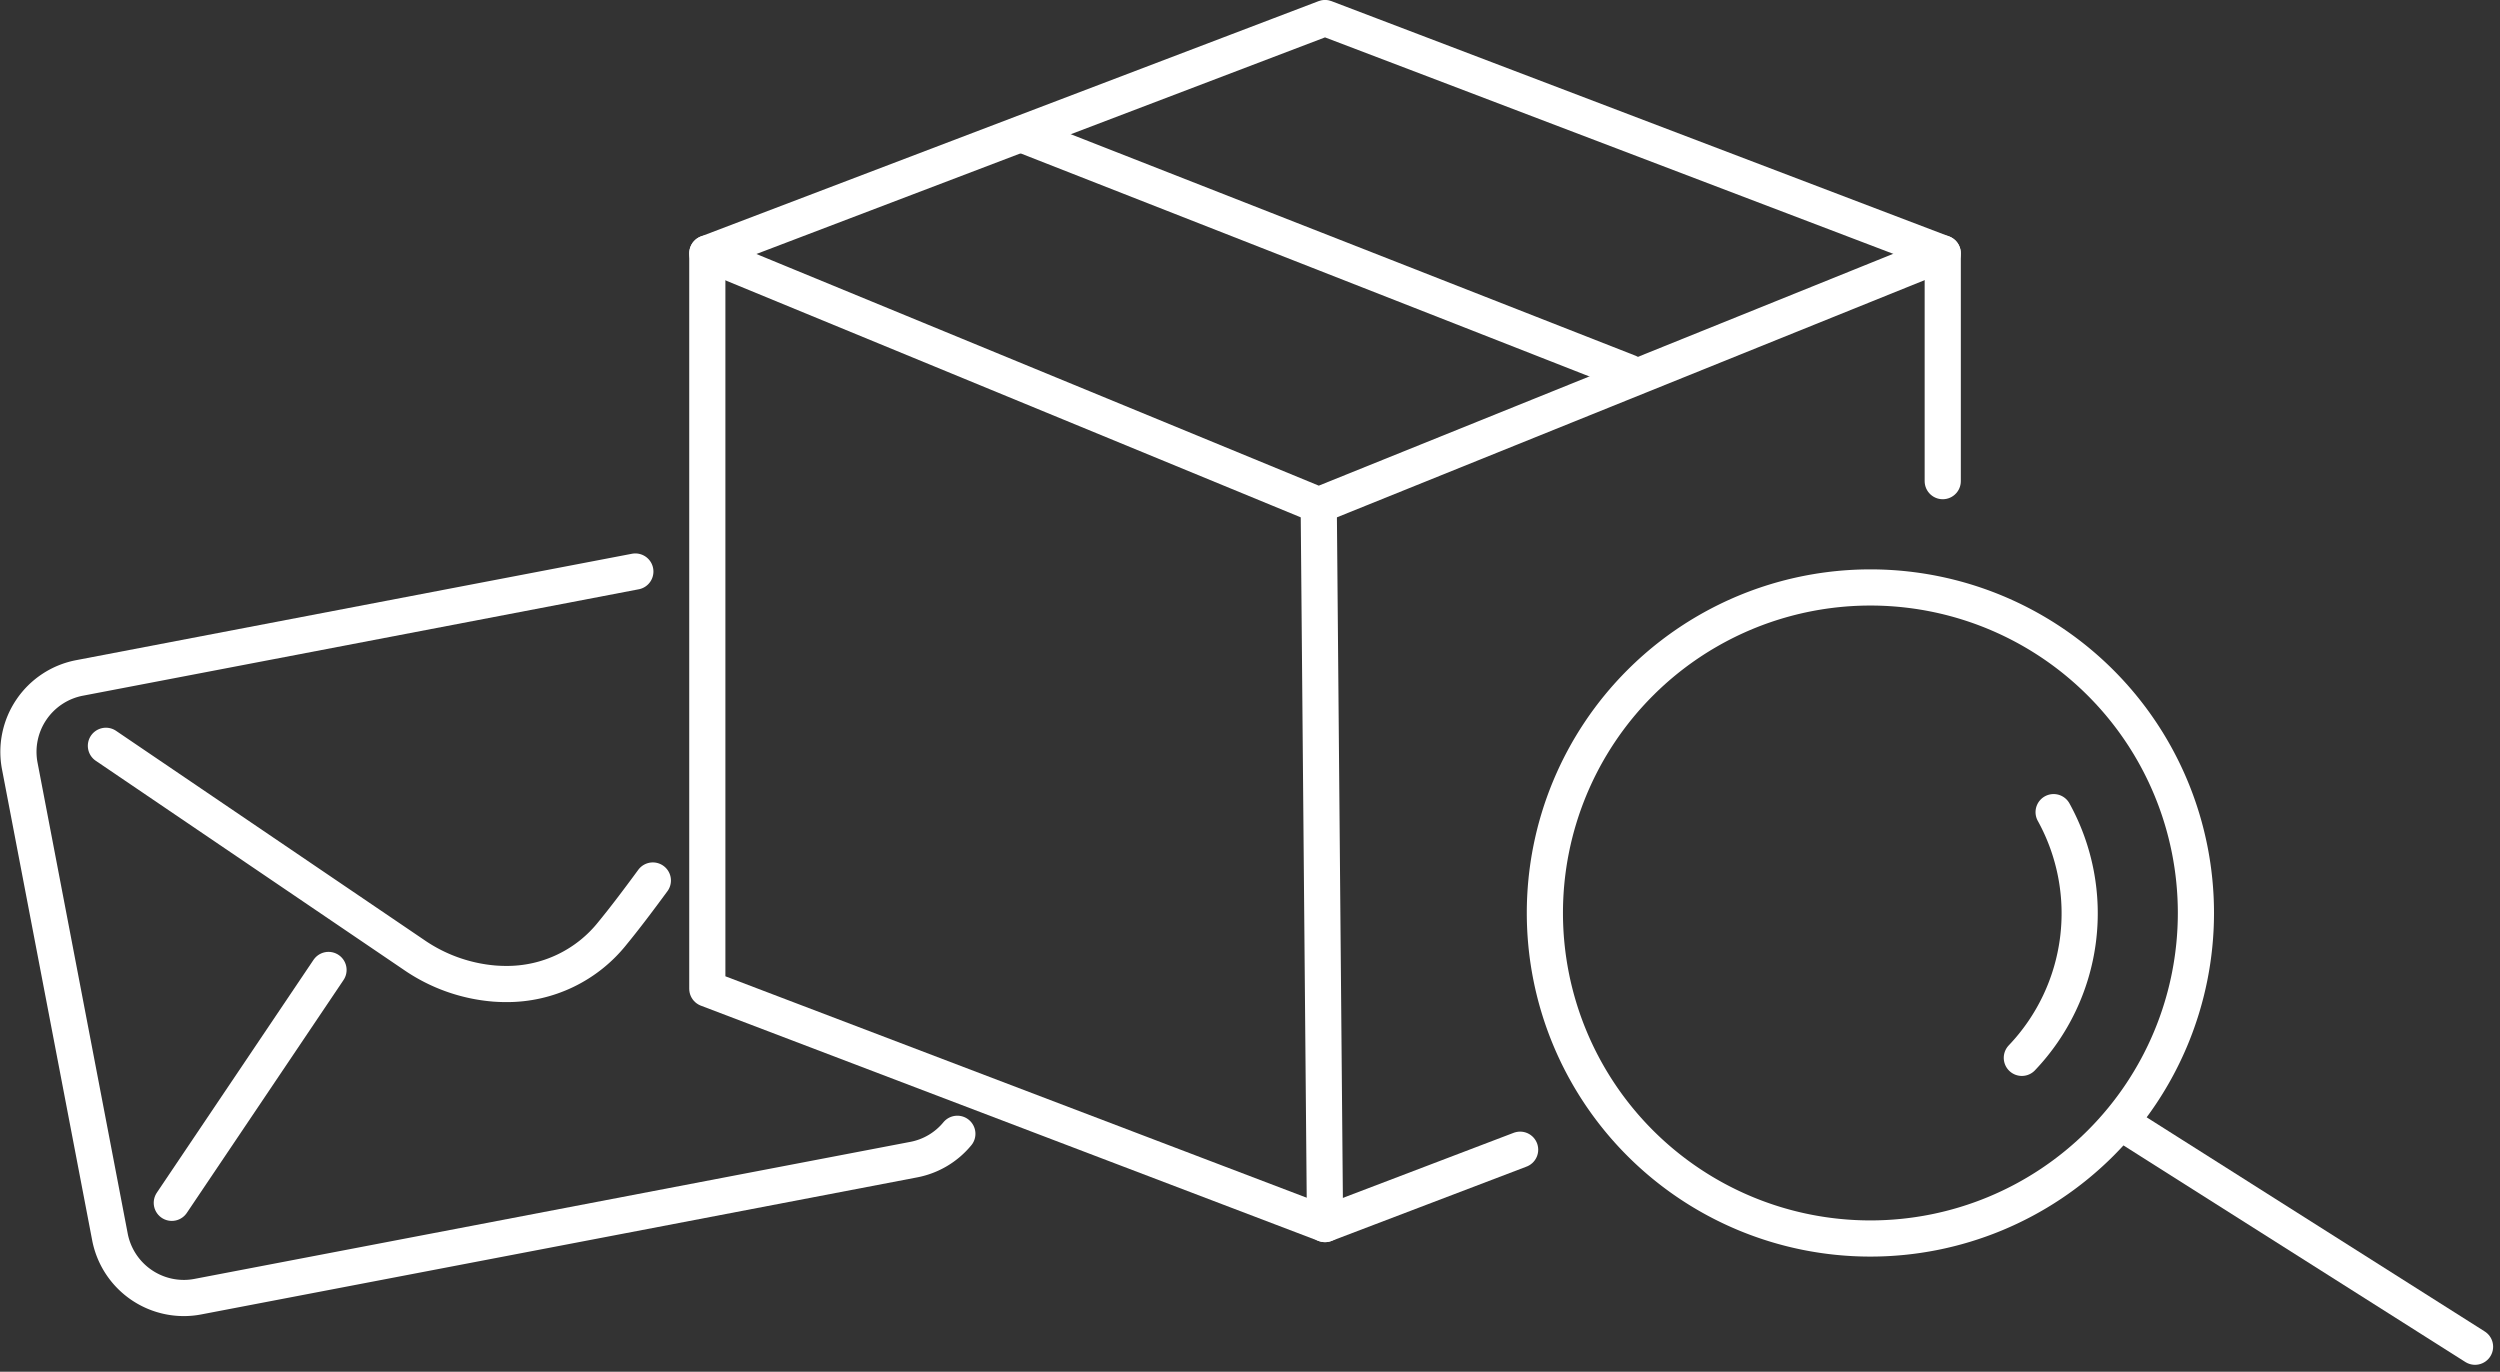 <svg xmlns="http://www.w3.org/2000/svg" width="48.384" height="26.548" viewBox="0 0 48.384 26.548">
  <rect x="0" y="0" width="48.384" height="26.548" fill="#333333" stroke="none"/>
  <g id="Group_1091" data-name="Group 1091" transform="translate(-729.39 -544.307)">
    <g id="Group_1113" data-name="Group 1113" transform="translate(729.742 544.656)">
      <g id="Group_1114" data-name="Group 1114" transform="translate(13.337)">
        <g id="Group_1113-2" data-name="Group 1113">
          <path id="Path_830" data-name="Path 830" d="M132.811,460.573l-3.776,1.439-11.955-4.554V443.225l11.955-4.554,11.955,4.554v4.409" transform="translate(-117.08 -438.671)" fill="none" stroke="#fff" stroke-linecap="round" stroke-linejoin="round" stroke-width="0.7"/>
        </g>
        <path id="Path_831" data-name="Path 831" d="M140.99,458.656l-12.077,4.874-11.833-4.874" transform="translate(-117.08 -454.102)" fill="none" stroke="#fff" stroke-linecap="round" stroke-linejoin="round" stroke-width="0.7"/>
        <line id="Line_230" data-name="Line 230" x2="0.122" y2="13.913" transform="translate(11.833 9.428)" fill="none" stroke="#fff" stroke-linecap="round" stroke-linejoin="round" stroke-width="0.7"/>
      </g>
      <line id="Line_231" data-name="Line 231" x1="11.757" y1="4.611" transform="translate(19.414 2.249)" fill="none" stroke="#fff" stroke-linecap="round" stroke-linejoin="round" stroke-width="0.7"/>
      <g id="Group_1115" data-name="Group 1115" transform="translate(0 10.712)">
        <path id="Path_832" data-name="Path 832" d="M66,500.482l5.956,4.042a3.2,3.2,0,0,0,1.569.56c.072.005.143.008.213.008a2.607,2.607,0,0,0,2.072-.991c.214-.26.481-.611.775-1.012" transform="translate(-64.302 -497.109)" fill="none" stroke="#fff" stroke-linecap="round" stroke-linejoin="round" stroke-width="0.7"/>
        <line id="Line_232" data-name="Line 232" y1="4.507" x2="3.033" transform="translate(2.973 7.711)" fill="none" stroke="#fff" stroke-linecap="round" stroke-linejoin="round" stroke-width="0.7"/>
        <path id="Path_833" data-name="Path 833" d="M70.5,485.679l-10.76,2.06a1.457,1.457,0,0,0-1.154,1.7l1.746,9.119a1.457,1.457,0,0,0,1.428,1.181,1.44,1.44,0,0,0,.274-.026l13.854-2.652a1.443,1.443,0,0,0,.844-.5" transform="translate(-58.556 -485.679)" fill="none" stroke="#fff" stroke-linecap="round" stroke-linejoin="round" stroke-width="0.7"/>
      </g>
      <g id="Group_1111" data-name="Group 1111" transform="translate(29.544 11.023)">
        <path id="Path_826" data-name="Path 826" d="M198.959,488.886a6.3,6.3,0,1,1-8.914,0A6.3,6.3,0,0,1,198.959,488.886Z" transform="translate(-188.199 -487.041)" fill="none" stroke="#fff" stroke-linecap="round" stroke-linejoin="round" stroke-width="0.7"/>
        <path id="Path_827" data-name="Path 827" d="M229.333,506.1a4.054,4.054,0,0,1-.615,4.755" transform="translate(-219.484 -501.754)" fill="none" stroke="#fff" stroke-linecap="round" stroke-linejoin="round" stroke-width="0.7"/>
        <line id="Line_223" data-name="Line 223" x2="6.793" y2="4.303" transform="translate(11.212 10.389)" fill="none" stroke="#fff" stroke-linecap="round" stroke-linejoin="round" stroke-width="0.7"/>
      </g>
    </g>
  </g>
</svg>
